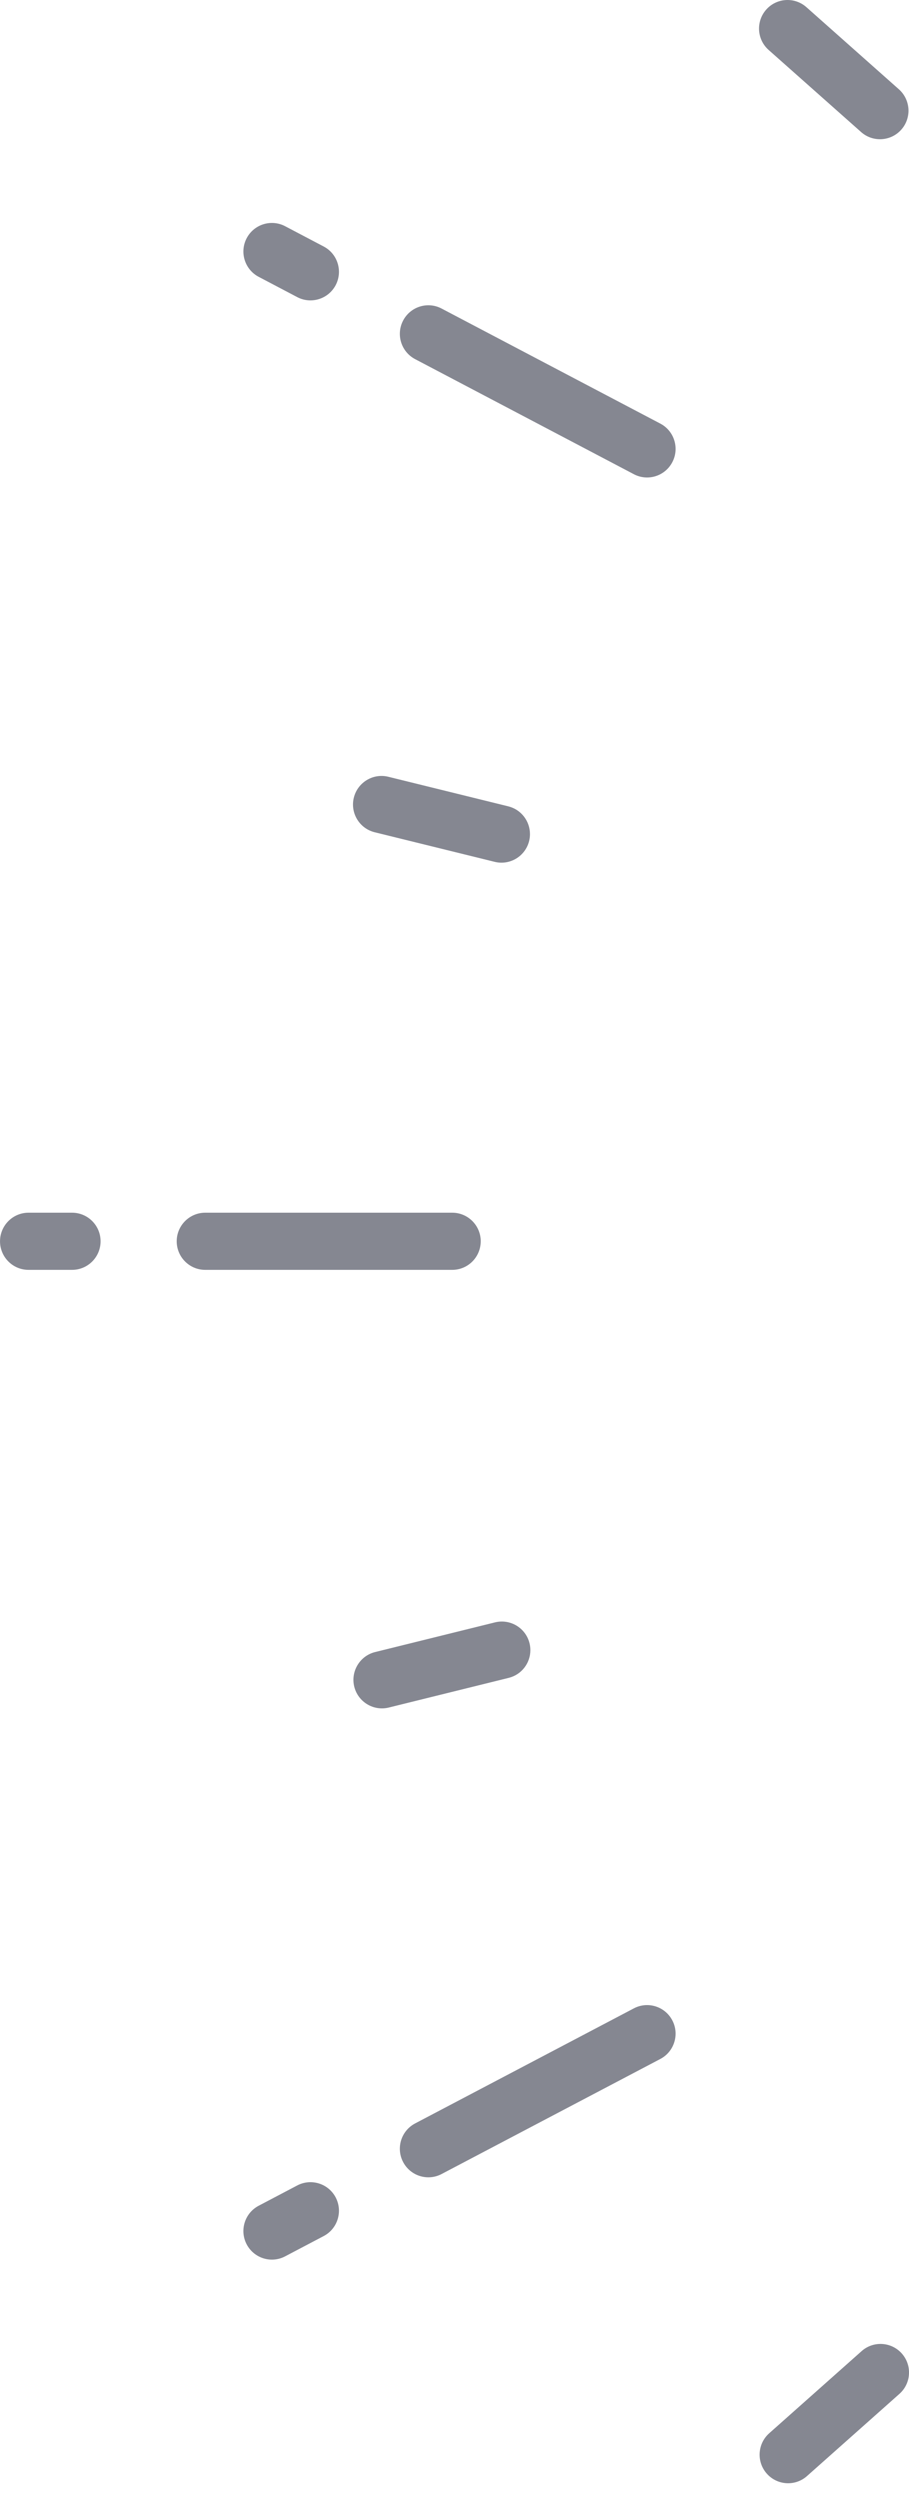 <svg width="40" height="110" viewBox="0 0 40 110" fill="none" xmlns="http://www.w3.org/2000/svg">
<path d="M39.977 4.87C39.977 4.523 39.834 4.177 39.555 3.929L35.486 0.316C34.968 -0.144 34.175 -0.096 33.716 0.423C33.257 0.943 33.304 1.738 33.823 2.198L37.892 5.81C38.41 6.27 39.203 6.222 39.662 5.703C39.874 5.464 39.977 5.166 39.977 4.869L39.977 4.87Z" fill="#858791"/>
<path d="M40.001 104.39C40.001 104.093 39.897 103.796 39.685 103.556C39.225 103.036 38.432 102.989 37.914 103.45L33.848 107.064C33.33 107.525 33.282 108.32 33.742 108.84C34.202 109.359 34.995 109.407 35.512 108.946L39.578 105.331C39.858 105.083 40.001 104.737 40.001 104.39Z" fill="#858791"/>
<path d="M23.339 72.607C23.339 72.507 23.327 72.405 23.302 72.304C23.136 71.63 22.456 71.219 21.783 71.384L16.507 72.69C15.835 72.857 15.424 73.539 15.589 74.213C15.756 74.887 16.436 75.298 17.108 75.132L22.385 73.826C22.956 73.685 23.339 73.172 23.339 72.607Z" fill="#858791"/>
<path d="M23.321 36.699C23.321 36.134 22.938 35.62 22.366 35.479L17.088 34.178C16.416 34.012 15.736 34.425 15.57 35.099C15.405 35.773 15.816 36.454 16.489 36.62L21.767 37.921C22.439 38.087 23.119 37.675 23.285 37.001C23.31 36.9 23.321 36.799 23.321 36.7L23.321 36.699Z" fill="#858791"/>
<path d="M21.155 54.617C21.155 53.923 20.593 53.359 19.901 53.359L9.03 53.359C8.338 53.359 7.776 53.923 7.776 54.617C7.776 55.311 8.338 55.874 9.03 55.874L19.9 55.874C20.593 55.874 21.154 55.311 21.154 54.617L21.155 54.617Z" fill="#858791"/>
<path d="M4.426 54.617C4.426 53.923 3.864 53.359 3.171 53.359L1.255 53.359C0.563 53.359 0.001 53.923 0.001 54.617C0.001 55.311 0.563 55.874 1.255 55.874L3.171 55.874C3.864 55.874 4.426 55.311 4.426 54.617Z" fill="#858791"/>
<path d="M29.729 19.753C29.729 19.3 29.485 18.863 29.058 18.639L19.432 13.576C18.819 13.253 18.061 13.49 17.739 14.105C17.417 14.72 17.654 15.479 18.267 15.802L27.892 20.865C28.505 21.188 29.263 20.951 29.585 20.336C29.683 20.15 29.729 19.95 29.729 19.753Z" fill="#858791"/>
<path d="M14.916 11.96C14.916 11.508 14.672 11.071 14.245 10.847L12.548 9.954C11.935 9.631 11.176 9.868 10.854 10.483C10.533 11.097 10.769 11.857 11.382 12.18L13.079 13.073C13.692 13.396 14.451 13.158 14.773 12.544C14.87 12.358 14.916 12.158 14.916 11.96Z" fill="#858791"/>
<path d="M29.729 89.48C29.729 89.283 29.683 89.084 29.585 88.897C29.263 88.282 28.505 88.045 27.892 88.368L18.267 93.431C17.653 93.754 17.417 94.514 17.739 95.129C18.061 95.744 18.82 95.98 19.433 95.657L29.058 90.594C29.485 90.37 29.729 89.932 29.729 89.48Z" fill="#858791"/>
<path d="M14.916 97.272C14.916 97.075 14.87 96.876 14.773 96.689C14.451 96.074 13.692 95.837 13.079 96.16L11.382 97.053C10.768 97.376 10.533 98.136 10.854 98.75C11.177 99.365 11.935 99.602 12.548 99.279L14.245 98.386C14.672 98.162 14.916 97.724 14.916 97.272Z" fill="#858791"/>
</svg>

